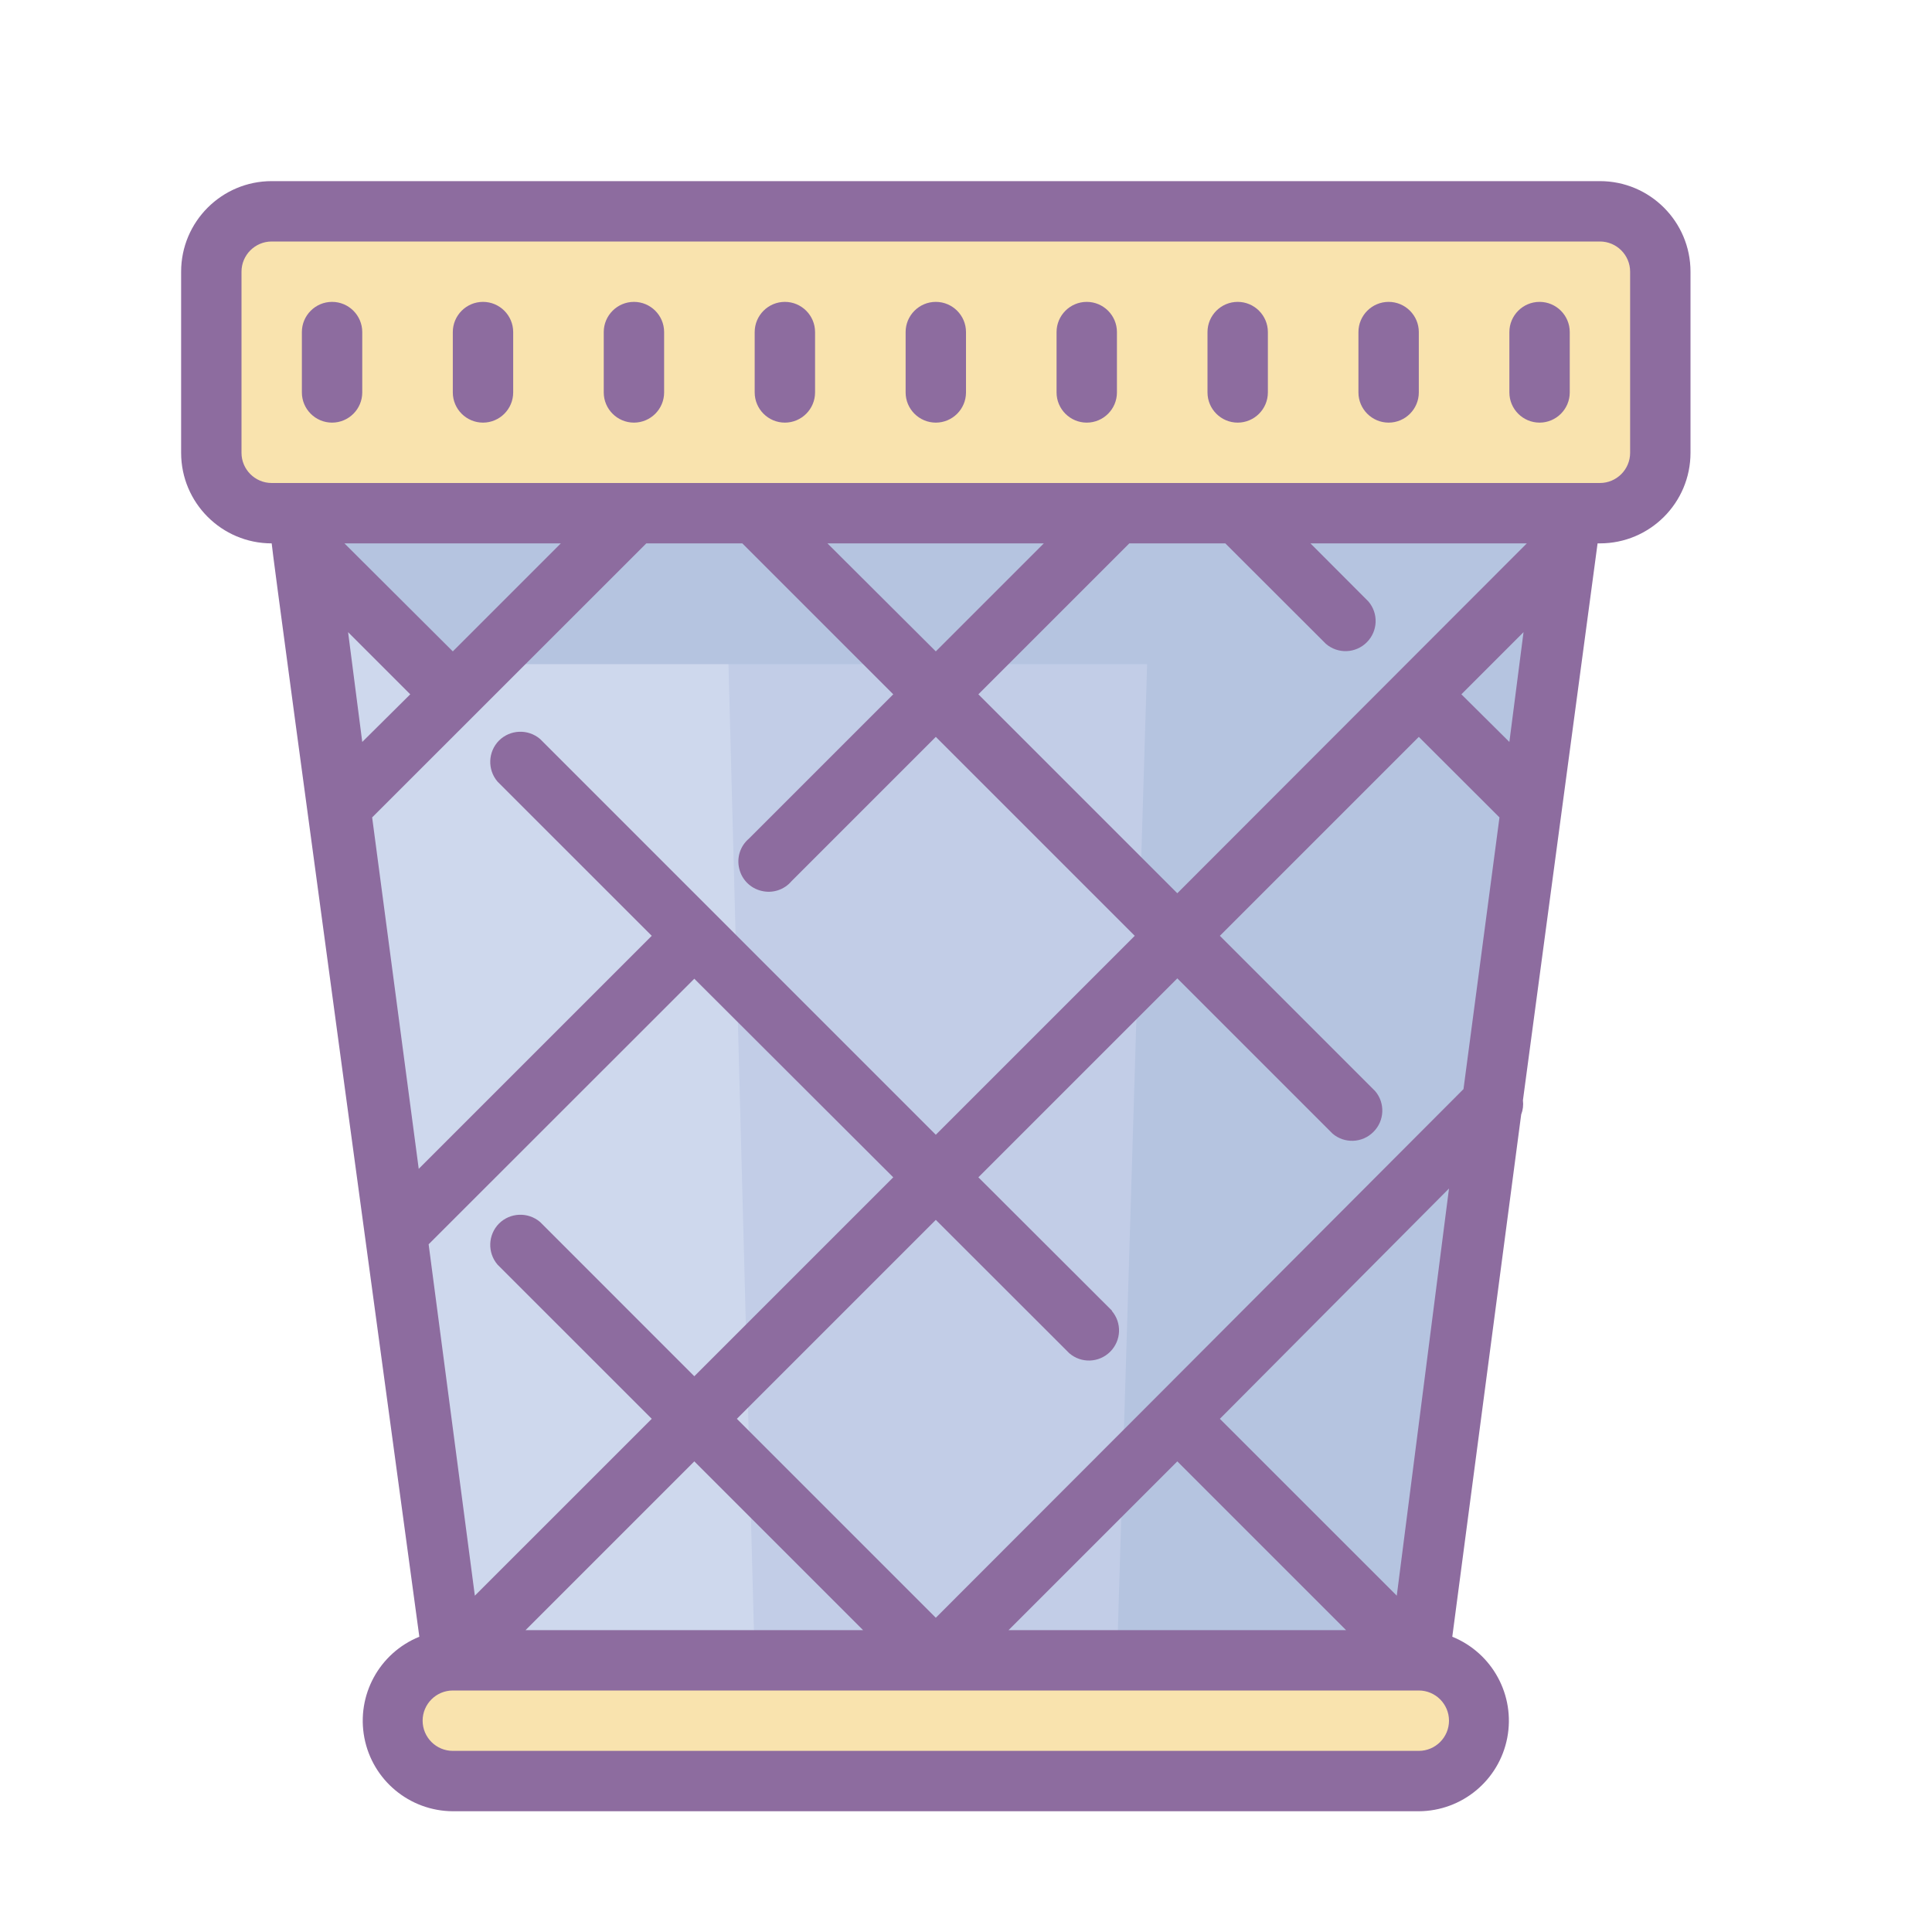 <svg xmlns="http://www.w3.org/2000/svg" xmlns:xlink="http://www.w3.org/1999/xlink" viewBox="0 0 64 64" version="1.1" width="64" height="64" style="fill: rgb(0, 0, 0);">
<g id="surface1">
<path style=" fill:#F9E3AE;" d="M 9 7 L 53 7 C 54.105 7 55 7.895 55 9 L 55 15 C 55 16.105 54.105 17 53 17 L 9 17 C 7.895 17 7 16.105 7 15 L 7 9 C 7 7.895 7.895 7 9 7 Z "/>
<path style=" fill:#F9E3AE;" d="M 15 55 L 47 55 C 48.105 55 49 55.895 49 57 C 49 58.105 48.105 59 47 59 L 15 59 C 13.895 59 13 58.105 13 57 C 13 55.895 13.895 55 15 55 Z "/>
<path style=" fill:#C2CDE7;" d="M 47 55 L 15 55 L 10 17 L 52 17 Z "/>
<path style=" fill:#CED8ED;" d="M 25 55 L 15 55 L 10 17 L 24 17 Z "/>
<path style=" fill:#B5C4E0;" d="M 11 17 L 11 19 C 11 20.656 12.344 22 14 22 L 38 22 L 37 55 L 47 55 L 52 17 Z "/>
<path style=" fill:#8D6C9F;" d="M 16 10 C 15.449 10 15 10.449 15 11 L 15 13 C 15 13.551 15.449 14 16 14 C 16.551 14 17 13.551 17 13 L 17 11 C 17 10.449 16.551 10 16 10 Z "/>
<path style=" fill:#8D6C9F;" d="M 11 10 C 10.449 10 10 10.449 10 11 L 10 13 C 10 13.551 10.449 14 11 14 C 11.551 14 12 13.551 12 13 L 12 11 C 12 10.449 11.551 10 11 10 Z "/>
<path style=" fill:#8D6C9F;" d="M 21 10 C 20.449 10 20 10.449 20 11 L 20 13 C 20 13.551 20.449 14 21 14 C 21.551 14 22 13.551 22 13 L 22 11 C 22 10.449 21.551 10 21 10 Z "/>
<path style=" fill:#8D6C9F;" d="M 26 10 C 25.449 10 25 10.449 25 11 L 25 13 C 25 13.551 25.449 14 26 14 C 26.551 14 27 13.551 27 13 L 27 11 C 27 10.449 26.551 10 26 10 Z "/>
<path style=" fill:#8D6C9F;" d="M 31 10 C 30.449 10 30 10.449 30 11 L 30 13 C 30 13.551 30.449 14 31 14 C 31.551 14 32 13.551 32 13 L 32 11 C 32 10.449 31.551 10 31 10 Z "/>
<path style=" fill:#8D6C9F;" d="M 36 10 C 35.449 10 35 10.449 35 11 L 35 13 C 35 13.551 35.449 14 36 14 C 36.551 14 37 13.551 37 13 L 37 11 C 37 10.449 36.551 10 36 10 Z "/>
<path style=" fill:#8D6C9F;" d="M 41 10 C 40.449 10 40 10.449 40 11 L 40 13 C 40 13.551 40.449 14 41 14 C 41.551 14 42 13.551 42 13 L 42 11 C 42 10.449 41.551 10 41 10 Z "/>
<path style=" fill:#8D6C9F;" d="M 46 10 C 45.449 10 45 10.449 45 11 L 45 13 C 45 13.551 45.449 14 46 14 C 46.551 14 47 13.551 47 13 L 47 11 C 47 10.449 46.551 10 46 10 Z "/>
<path style=" fill:#8D6C9F;" d="M 51 10 C 50.449 10 50 10.449 50 11 L 50 13 C 50 13.551 50.449 14 51 14 C 51.551 14 52 13.551 52 13 L 52 11 C 52 10.449 51.551 10 51 10 Z "/>
<path style=" fill:#8D6C9F;" d="M 53 6 L 9 6 C 7.344 6 6 7.344 6 9 L 6 15 C 6 16.656 7.344 18 9 18 C 9 18.27 13.891 54.219 13.891 54.219 C 12.562 54.758 11.801 56.16 12.07 57.566 C 12.34 58.973 13.566 59.992 15 60 L 47 60 C 48.434 59.992 49.66 58.973 49.93 57.566 C 50.199 56.16 49.438 54.758 48.109 54.219 L 50.391 36.922 C 50.449 36.77 50.469 36.609 50.449 36.449 L 52.922 18 L 53 18 C 54.656 18 56 16.656 56 15 L 56 9 C 56 7.344 54.656 6 53 6 Z M 24.59 18 L 29.59 23 L 24.809 27.781 C 24.523 28.023 24.398 28.406 24.488 28.773 C 24.574 29.141 24.859 29.426 25.227 29.512 C 25.594 29.602 25.977 29.477 26.219 29.191 L 31 24.41 L 37.59 31 L 31 37.59 L 17.891 24.48 C 17.492 24.141 16.902 24.164 16.531 24.531 C 16.164 24.902 16.141 25.492 16.48 25.891 L 21.59 31 L 13.871 38.719 L 12.328 27.078 L 21.41 18 Z M 40.59 18 L 43.922 21.328 C 44.316 21.668 44.906 21.648 45.277 21.277 C 45.648 20.906 45.668 20.316 45.328 19.922 L 43.41 18 L 50.578 18 L 39 29.59 L 32.41 23 L 37.41 18 Z M 29.59 39 L 23 45.59 L 17.891 40.48 C 17.492 40.141 16.902 40.164 16.531 40.531 C 16.164 40.902 16.141 41.492 16.48 41.891 L 21.59 47 L 15.73 52.859 L 14.199 41.219 L 23 32.422 Z M 36.84 43.422 L 32.41 39 L 39 32.41 L 44.141 37.551 C 44.535 37.891 45.129 37.867 45.496 37.496 C 45.867 37.129 45.891 36.535 45.551 36.141 L 40.41 31 L 47 24.41 L 49.672 27.078 L 48.48 36.078 L 38.301 46.281 L 31 53.59 L 24.41 47 L 31 40.41 L 35.422 44.828 C 35.816 45.168 36.406 45.148 36.777 44.777 C 37.148 44.406 37.168 43.816 36.828 43.422 Z M 23 48.41 L 28.59 54 L 17.41 54 Z M 39 48.41 L 44.59 54 L 33.41 54 Z M 40.41 47 L 48 39.371 L 46.27 52.859 Z M 50 24.578 L 48.41 23 L 50.469 20.941 Z M 31 21.578 L 27.41 18 L 34.578 18 Z M 11.531 20.941 L 13.59 23 L 12 24.578 Z M 15 21.578 L 11.41 18 L 18.578 18 Z M 47 58 L 15 58 C 14.449 58 14 57.551 14 57 C 14 56.449 14.449 56 15 56 L 47 56 C 47.551 56 48 56.449 48 57 C 48 57.551 47.551 58 47 58 Z M 54 15 C 54 15.551 53.551 16 53 16 L 9 16 C 8.449 16 8 15.551 8 15 L 8 9 C 8 8.449 8.449 8 9 8 L 53 8 C 53.551 8 54 8.449 54 9 Z "/>
</g>
</svg>